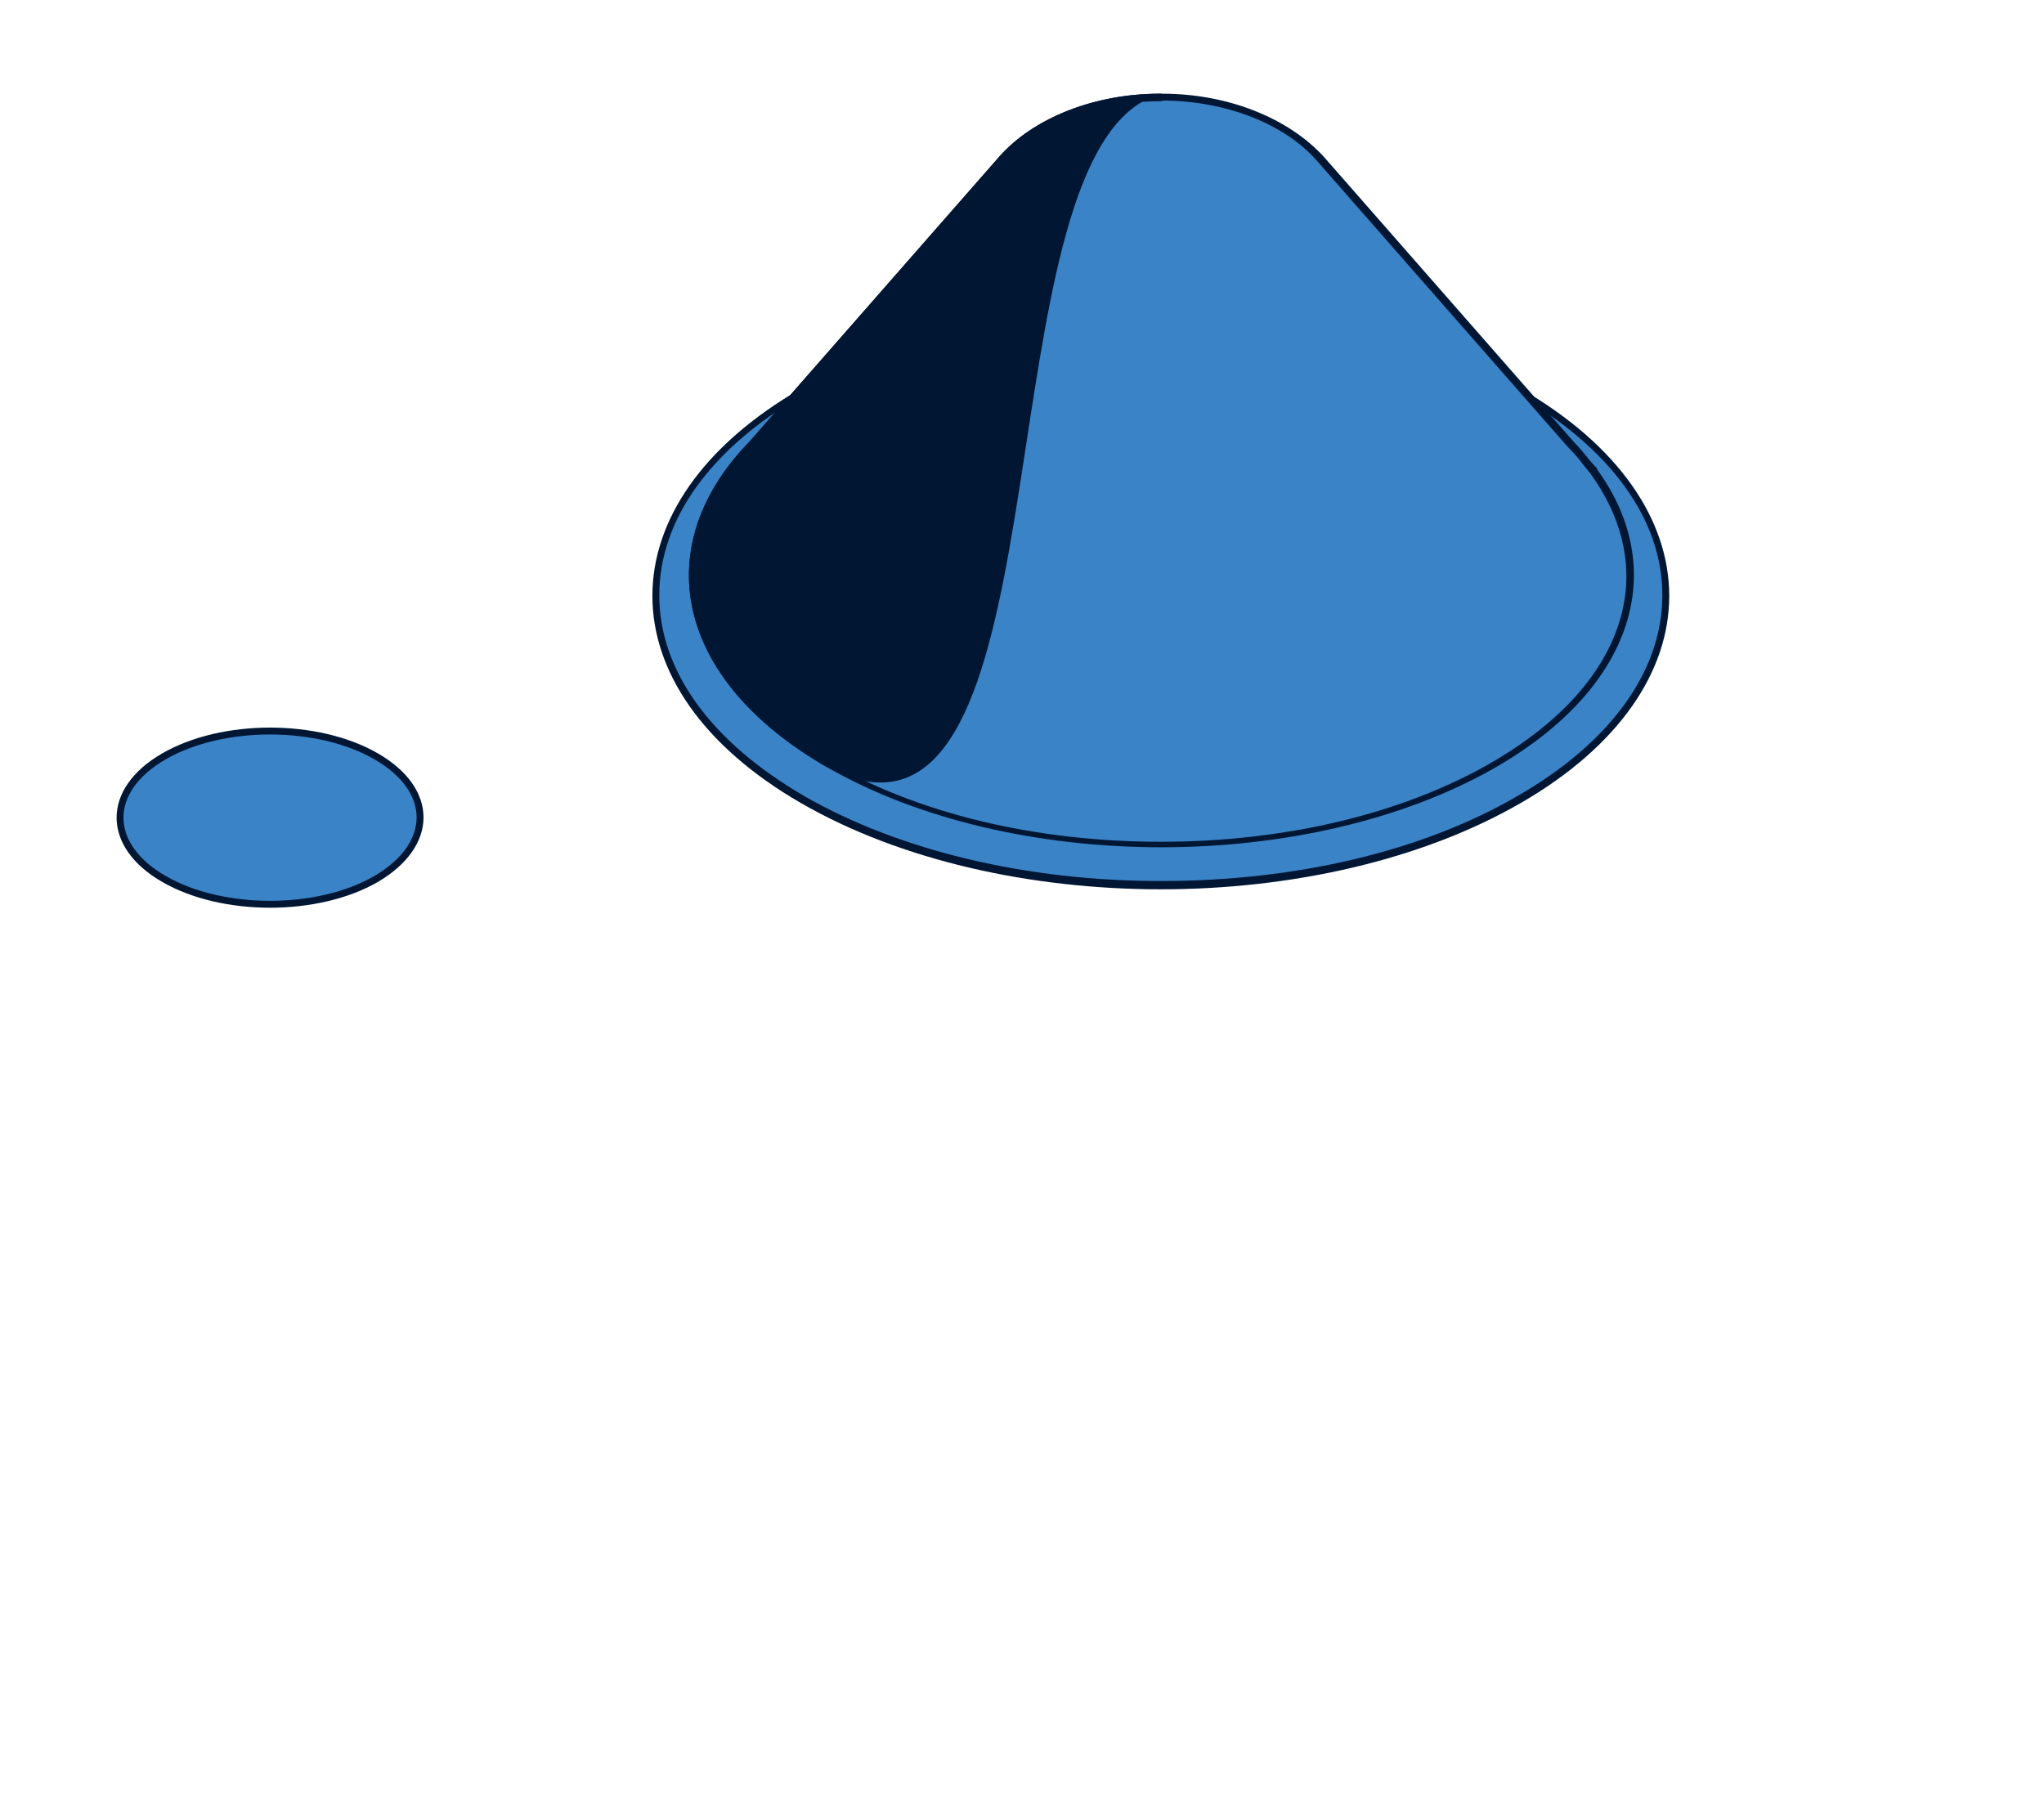 <?xml version="1.0" encoding="UTF-8"?> <!-- Generator: Adobe Illustrator 25.2.3, SVG Export Plug-In . SVG Version: 6.00 Build 0) --> <svg xmlns="http://www.w3.org/2000/svg" xmlns:xlink="http://www.w3.org/1999/xlink" id="Слой_1" x="0px" y="0px" viewBox="0 0 296.7 261.4" style="enable-background:new 0 0 296.7 261.4;" xml:space="preserve"> <style type="text/css"> .st0{fill:#3B83C7;stroke:#001633;stroke-miterlimit:10;} .st1{fill:#3B83C7;} .st2{fill:#001633;} </style> <path class="st0" d="M54.6,109.8c-8.5-4.9-22.3-4.9-30.8,0c-8.5,4.9-8.5,12.9,0,17.8c8.5,4.9,22.3,4.9,30.8,0 C63.1,122.6,63.1,114.7,54.6,109.8z"></path> <g> <g> <path class="st1" d="M168.5,128.6c-19.6,0-38.1-4.4-51.9-12.4c-13.8-7.9-21.4-18.5-21.4-29.7s7.6-21.7,21.4-29.7 c13.9-8,32.3-12.4,51.9-12.4c19.6,0,38,4.4,51.9,12.4c13.8,8,21.4,18.5,21.4,29.7s-7.6,21.7-21.4,29.7 C206.6,124.2,188.1,128.6,168.5,128.6z"></path> <path class="st2" d="M168.5,44.9c19.5,0,37.9,4.4,51.7,12.3c13.6,7.9,21.1,18.2,21.1,29.2c0,11-7.5,21.4-21.1,29.2 c-13.8,8-32.1,12.3-51.7,12.3c-19.5,0-37.9-4.4-51.7-12.3c-13.6-7.9-21.1-18.2-21.1-29.2c0-11,7.5-21.4,21.1-29.2 C130.6,49.3,149,44.9,168.5,44.9 M168.5,43.9c-18.9,0-37.8,4.2-52.2,12.5c-28.8,16.6-28.8,43.6,0,60.2 c14.4,8.3,33.3,12.5,52.2,12.5c18.9,0,37.8-4.2,52.2-12.5c28.8-16.6,28.8-43.6,0-60.2C206.3,48,187.4,43.9,168.5,43.9L168.5,43.9z "></path> </g> <g> <path class="st1" d="M168.5,122.5c-18.2,0-35.4-4.1-48.2-11.5c-11.3-6.6-18.3-15.2-19.6-24.4c-1.1-7.7,1.8-15.4,8.4-22.2 l36.2-41.3c4.9-5.6,13.7-9,23-9h0.3c9.3,0,18.1,3.5,23,9l36.2,41.3c0.9,0.9,1.7,1.8,2.5,2.9l0.7,0.8l0.2,0.3 c4.5,6.2,6.2,13.1,4.7,19.8c-1.8,8.7-8.5,16.6-19.3,22.8C203.8,118.4,186.7,122.5,168.5,122.5z"></path> <path class="st2" d="M168.7,14.6c9.2,0,17.9,3.4,22.6,8.9l36.2,41.3l0,0l0,0c0.9,0.9,1.7,1.8,2.5,2.9l0.5,0.6l0.4,0.5 c4.4,6.1,6.1,12.8,4.7,19.4c-1.8,8.5-8.4,16.3-19.1,22.5c-12.8,7.4-29.8,11.5-48,11.5s-35.2-4.1-48-11.5 c-11.2-6.5-18.1-15-19.3-24c-1.1-7.6,1.8-15.1,8.3-21.8l0,0l0,0l36.2-41.3c4.8-5.5,13.5-8.9,22.6-8.9H168.7 M168.7,13.6h-0.3 c-9.5,0-18.4,3.5-23.4,9.2l-36.2,41.3c-14.7,15.1-11,34.5,11.3,47.3c13.4,7.7,30.9,11.6,48.5,11.6c17.5,0,35.1-3.9,48.5-11.6 c20.3-11.7,25.2-28.9,14.7-43.3l0.1,0l-1-1.1c-0.8-1-1.6-2-2.5-2.9l-36.2-41.3C187,17.1,178.2,13.6,168.7,13.6L168.7,13.6z"></path> </g> <g> <path class="st2" d="M127.8,113.1c-2.3,0-4.8-0.7-7.5-2.1c-11.3-6.5-18.3-15.2-19.5-24.4c-1.1-7.7,1.8-15.4,8.4-22.2l36.2-41.3 c4.4-5.1,12.1-8.4,20.5-9c-10.5,5.8-14,28.2-17.3,50C144.8,88.2,141,113.1,127.8,113.1C127.8,113.1,127.8,113.1,127.8,113.1z"></path> <path class="st2" d="M163.9,14.9c-9.4,7.3-12.7,28.6-15.8,49.3c-3.6,23.8-7.4,48.5-20.3,48.5c-2.2,0-4.6-0.7-7.3-2 c-11.2-6.5-18.1-15-19.3-24c-1.1-7.6,1.8-15.1,8.3-21.8l0,0l0,0l36.2-41.3C149.7,18.9,156.4,15.8,163.9,14.9 M168.7,13.6h-0.3 c-9.5,0-18.4,3.5-23.4,9.2l-36.2,41.3c-14.7,15.1-11,34.5,11.3,47.3c2.9,1.5,5.4,2.2,7.7,2.2C154.5,113.6,143.3,19.9,168.7,13.6 L168.7,13.6z"></path> </g> </g> </svg> 